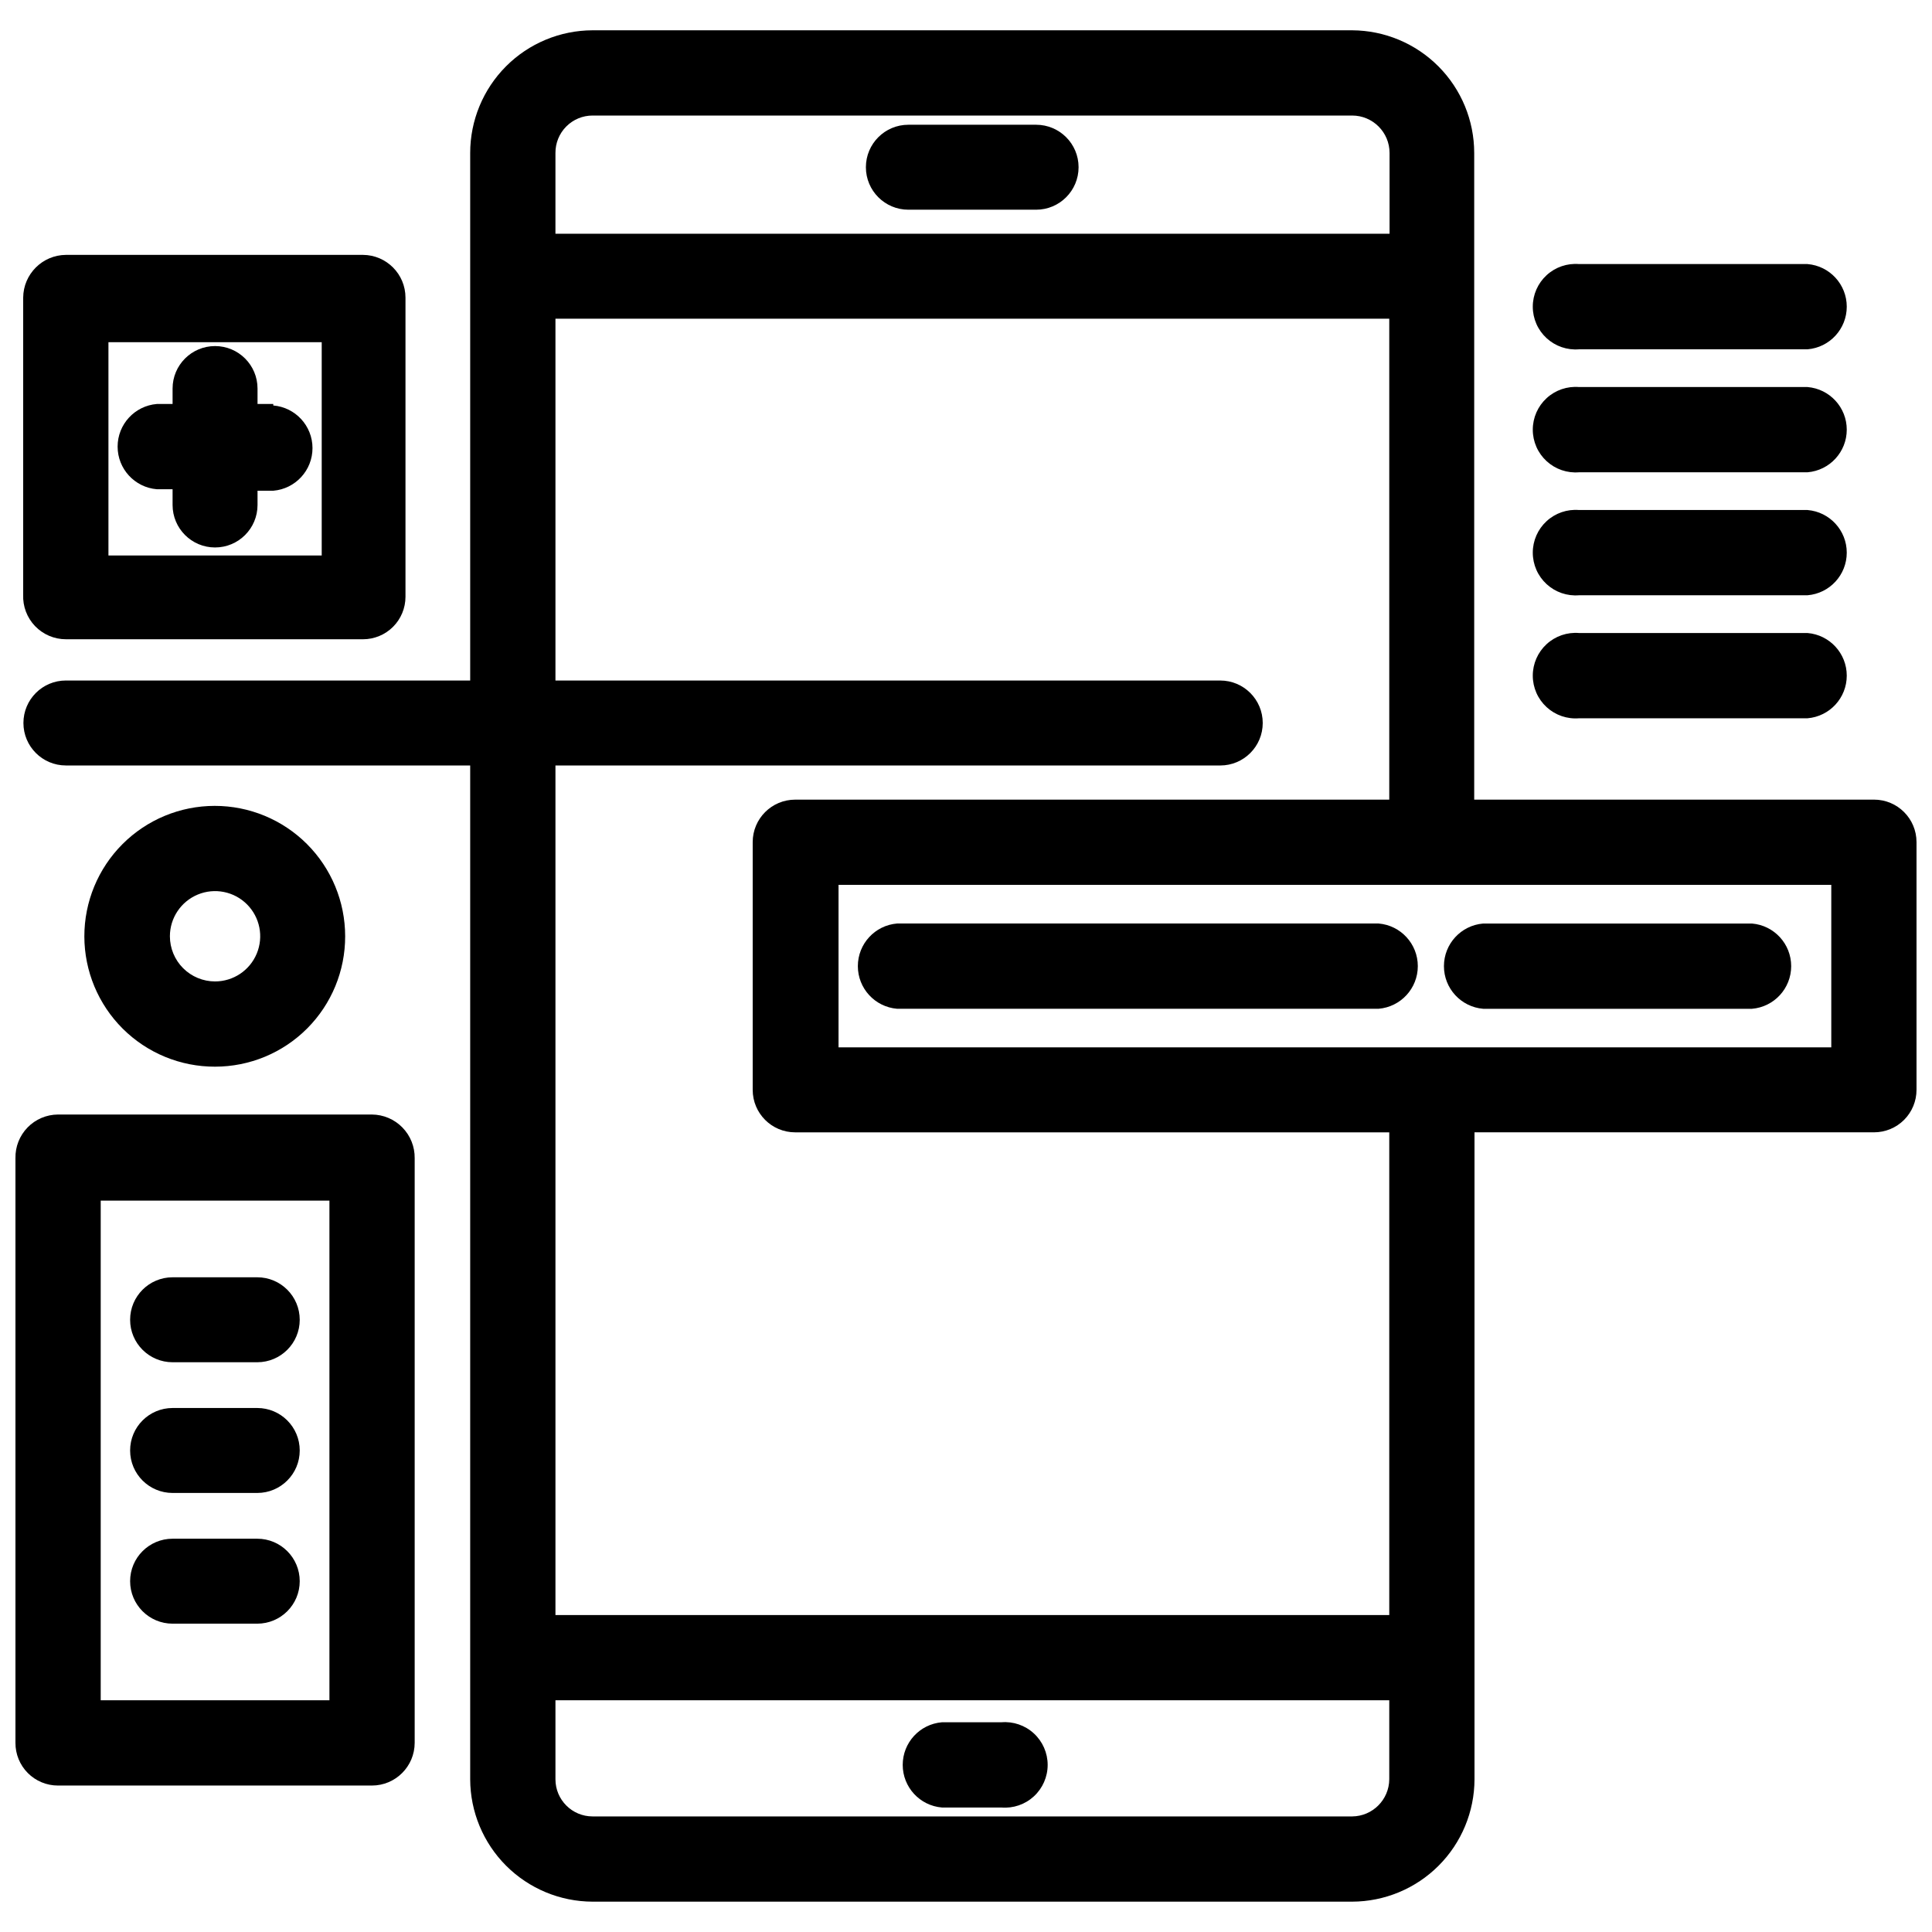 <?xml version="1.0" encoding="UTF-8"?>
<!-- The Best Svg Icon site in the world: iconSvg.co, Visit us! https://iconsvg.co -->
<svg width="800px" height="800px" version="1.1" viewBox="144 144 512 512" xmlns="http://www.w3.org/2000/svg">
 <defs>
  <clipPath id="b">
   <path d="m150 152h501.9v496h-501.9z"/>
  </clipPath>
  <clipPath id="a">
   <path d="m148.09 439h105.91v179h-105.91z"/>
  </clipPath>
 </defs>
 <path d="m418.58 177.06h-33.852c-6.219 0-11.258 5.039-11.258 11.258 0 6.215 5.039 11.258 11.258 11.258h33.852c6.215 0 11.254-5.043 11.254-11.258 0-6.219-5.039-11.258-11.254-11.258z"/>
 <path d="m393.62 623.01h15.746c3.16 0.266 6.285-0.805 8.617-2.953 2.332-2.144 3.66-5.172 3.66-8.344 0-3.168-1.328-6.195-3.66-8.34-2.332-2.148-5.457-3.219-8.617-2.953h-15.746c-5.875 0.488-10.391 5.398-10.391 11.293 0 5.894 4.516 10.809 10.391 11.297z"/>
 <path d="m562.48 236.57h60.535c5.875-0.488 10.395-5.402 10.395-11.297 0-5.894-4.519-10.805-10.395-11.293h-60.535c-3.16-0.266-6.285 0.805-8.617 2.953-2.336 2.144-3.66 5.172-3.66 8.34 0 3.172 1.324 6.199 3.66 8.344 2.332 2.148 5.457 3.219 8.617 2.953z"/>
 <path d="m562.48 269.16h60.535c5.875-0.488 10.395-5.398 10.395-11.297 0-5.894-4.519-10.805-10.395-11.293h-60.535c-3.16-0.266-6.285 0.805-8.617 2.953-2.336 2.144-3.66 5.172-3.66 8.34 0 3.172 1.324 6.199 3.66 8.344 2.332 2.148 5.457 3.219 8.617 2.953z"/>
 <path d="m562.48 301.75h60.535c5.875-0.488 10.395-5.398 10.395-11.293 0-5.894-4.519-10.809-10.395-11.297h-60.535c-3.16-0.266-6.285 0.805-8.617 2.953-2.336 2.144-3.66 5.172-3.66 8.344 0 3.168 1.324 6.195 3.66 8.34 2.332 2.148 5.457 3.219 8.617 2.953z"/>
 <path d="m562.48 334.35h60.535c5.875-0.492 10.395-5.402 10.395-11.297s-4.519-10.809-10.395-11.297h-60.535c-3.16-0.266-6.285 0.805-8.617 2.953-2.336 2.144-3.66 5.172-3.66 8.344 0 3.168 1.324 6.195 3.66 8.34 2.332 2.148 5.457 3.219 8.617 2.957z"/>
 <g clip-path="url(#b)">
  <path d="m640.64 355.91h-105.96v-171.37c0-8.598-3.402-16.844-9.465-22.934-6.062-6.094-14.293-9.539-22.887-9.578h-201.29c-8.609 0.02-16.859 3.453-22.938 9.547-6.082 6.098-9.496 14.355-9.496 22.965v139.8h-107.14c-6.219 0-11.258 5.039-11.258 11.258s5.039 11.258 11.258 11.258h107.14v268.67c0.023 8.594 3.445 16.832 9.523 22.91 6.078 6.078 14.316 9.5 22.91 9.523h201.29c8.594-0.023 16.832-3.445 22.91-9.523 6.078-6.078 9.5-14.316 9.52-22.91v-171.45h105.88c2.988 0 5.852-1.188 7.961-3.297 2.113-2.113 3.297-4.977 3.297-7.961v-65.652c0-6.215-5.039-11.258-11.258-11.258zm-349.44-171.37c-0.02-2.625 1.008-5.148 2.856-7.012s4.359-2.91 6.984-2.91h201.29c5.477 0 9.918 4.441 9.918 9.922v21.41h-221.05zm220.97 430.99c-0.043 5.418-4.426 9.797-9.84 9.84h-201.29c-5.434 0-9.84-4.406-9.84-9.84v-20.941h220.97zm0-43.531h-220.97v-225.14h176.18c6.219 0 11.258-5.039 11.258-11.258s-5.039-11.258-11.258-11.258h-176.18v-95.879h220.97v127.45h-157.44c-6.219 0-11.258 5.043-11.258 11.258v65.652c0 6.219 5.039 11.258 11.258 11.258h157.44zm117.14-150.44h-263.09v-43.059h263.09z"/>
 </g>
 <path d="m509.34 388.74h-127.61c-5.875 0.488-10.391 5.402-10.391 11.297 0 5.894 4.516 10.805 10.391 11.297h127.61c5.875-0.492 10.395-5.402 10.395-11.297 0-5.894-4.519-10.809-10.395-11.297z"/>
 <path d="m537.05 411.34h71.242c5.875-0.492 10.391-5.402 10.391-11.297 0-5.894-4.516-10.809-10.391-11.297h-71.242c-5.875 0.488-10.391 5.402-10.391 11.297 0 5.894 4.516 10.805 10.391 11.297z"/>
 <path d="m161.48 313.41h78.719c2.988 0 5.852-1.188 7.961-3.297s3.297-4.973 3.297-7.961v-79.27c0-6.231-5.027-11.293-11.258-11.336h-78.719c-6.242 0.043-11.293 5.094-11.336 11.336v78.719c-0.129 3.09 1.008 6.094 3.148 8.324 2.141 2.227 5.098 3.488 8.188 3.484zm11.258-78.719h56.52v56.52h-56.52z"/>
 <path d="m216.42 251.06h-4.172v-4.094c0-6.215-5.039-11.254-11.258-11.254-6.215 0-11.254 5.039-11.254 11.254v4.094h-4.172c-5.875 0.492-10.395 5.402-10.395 11.297s4.519 10.805 10.395 11.297h4.172v4.172c0 6.219 5.039 11.258 11.254 11.258 6.219 0 11.258-5.039 11.258-11.258v-3.777h4.172c5.875-0.492 10.395-5.402 10.395-11.297s-4.519-10.805-10.395-11.297z"/>
 <g clip-path="url(#a)">
  <path d="m242.56 439.36h-83.207c-3.035 0.02-5.934 1.254-8.051 3.43-2.113 2.176-3.269 5.109-3.207 8.141v154.92c-0.02 3 1.156 5.883 3.269 8.012 2.113 2.129 4.988 3.324 7.988 3.324h83.207c6.262 0 11.336-5.074 11.336-11.336v-154.92c0.043-3.039-1.133-5.973-3.262-8.145-2.125-2.172-5.035-3.406-8.074-3.426zm-11.258 155.23h-60.613v-132.41h60.613z"/>
 </g>
 <path d="m189.74 539.65h22.434c6.219 0 11.258-5.039 11.258-11.258 0-6.215-5.039-11.258-11.258-11.258h-22.434c-6.219 0-11.258 5.043-11.258 11.258 0 6.219 5.039 11.258 11.258 11.258z"/>
 <path d="m189.74 574.29h22.434c6.219 0 11.258-5.039 11.258-11.258 0-6.215-5.039-11.258-11.258-11.258h-22.434c-6.219 0-11.258 5.043-11.258 11.258 0 6.219 5.039 11.258 11.258 11.258z"/>
 <path d="m189.74 505.01h22.434c6.219 0 11.258-5.039 11.258-11.258 0-6.215-5.039-11.258-11.258-11.258h-22.434c-6.219 0-11.258 5.043-11.258 11.258 0 6.219 5.039 11.258 11.258 11.258z"/>
 <path d="m235.47 392.12c0-9.168-3.644-17.961-10.129-24.445-6.488-6.481-15.285-10.117-24.453-10.109-9.172 0.004-17.965 3.656-24.441 10.148-6.477 6.492-10.105 15.289-10.094 24.461 0.016 9.168 3.672 17.957 10.168 24.43 6.5 6.473 15.301 10.098 24.469 10.074 9.16 0 17.941-3.641 24.41-10.125s10.09-15.273 10.07-24.434zm-46.445 0c0-4.84 2.918-9.199 7.387-11.055 4.473-1.852 9.617-0.828 13.039 2.594 3.422 3.422 4.449 8.57 2.594 13.043-1.852 4.469-6.215 7.387-11.055 7.387-3.172 0-6.215-1.262-8.461-3.508-2.242-2.242-3.504-5.285-3.504-8.461z"/>
</svg>